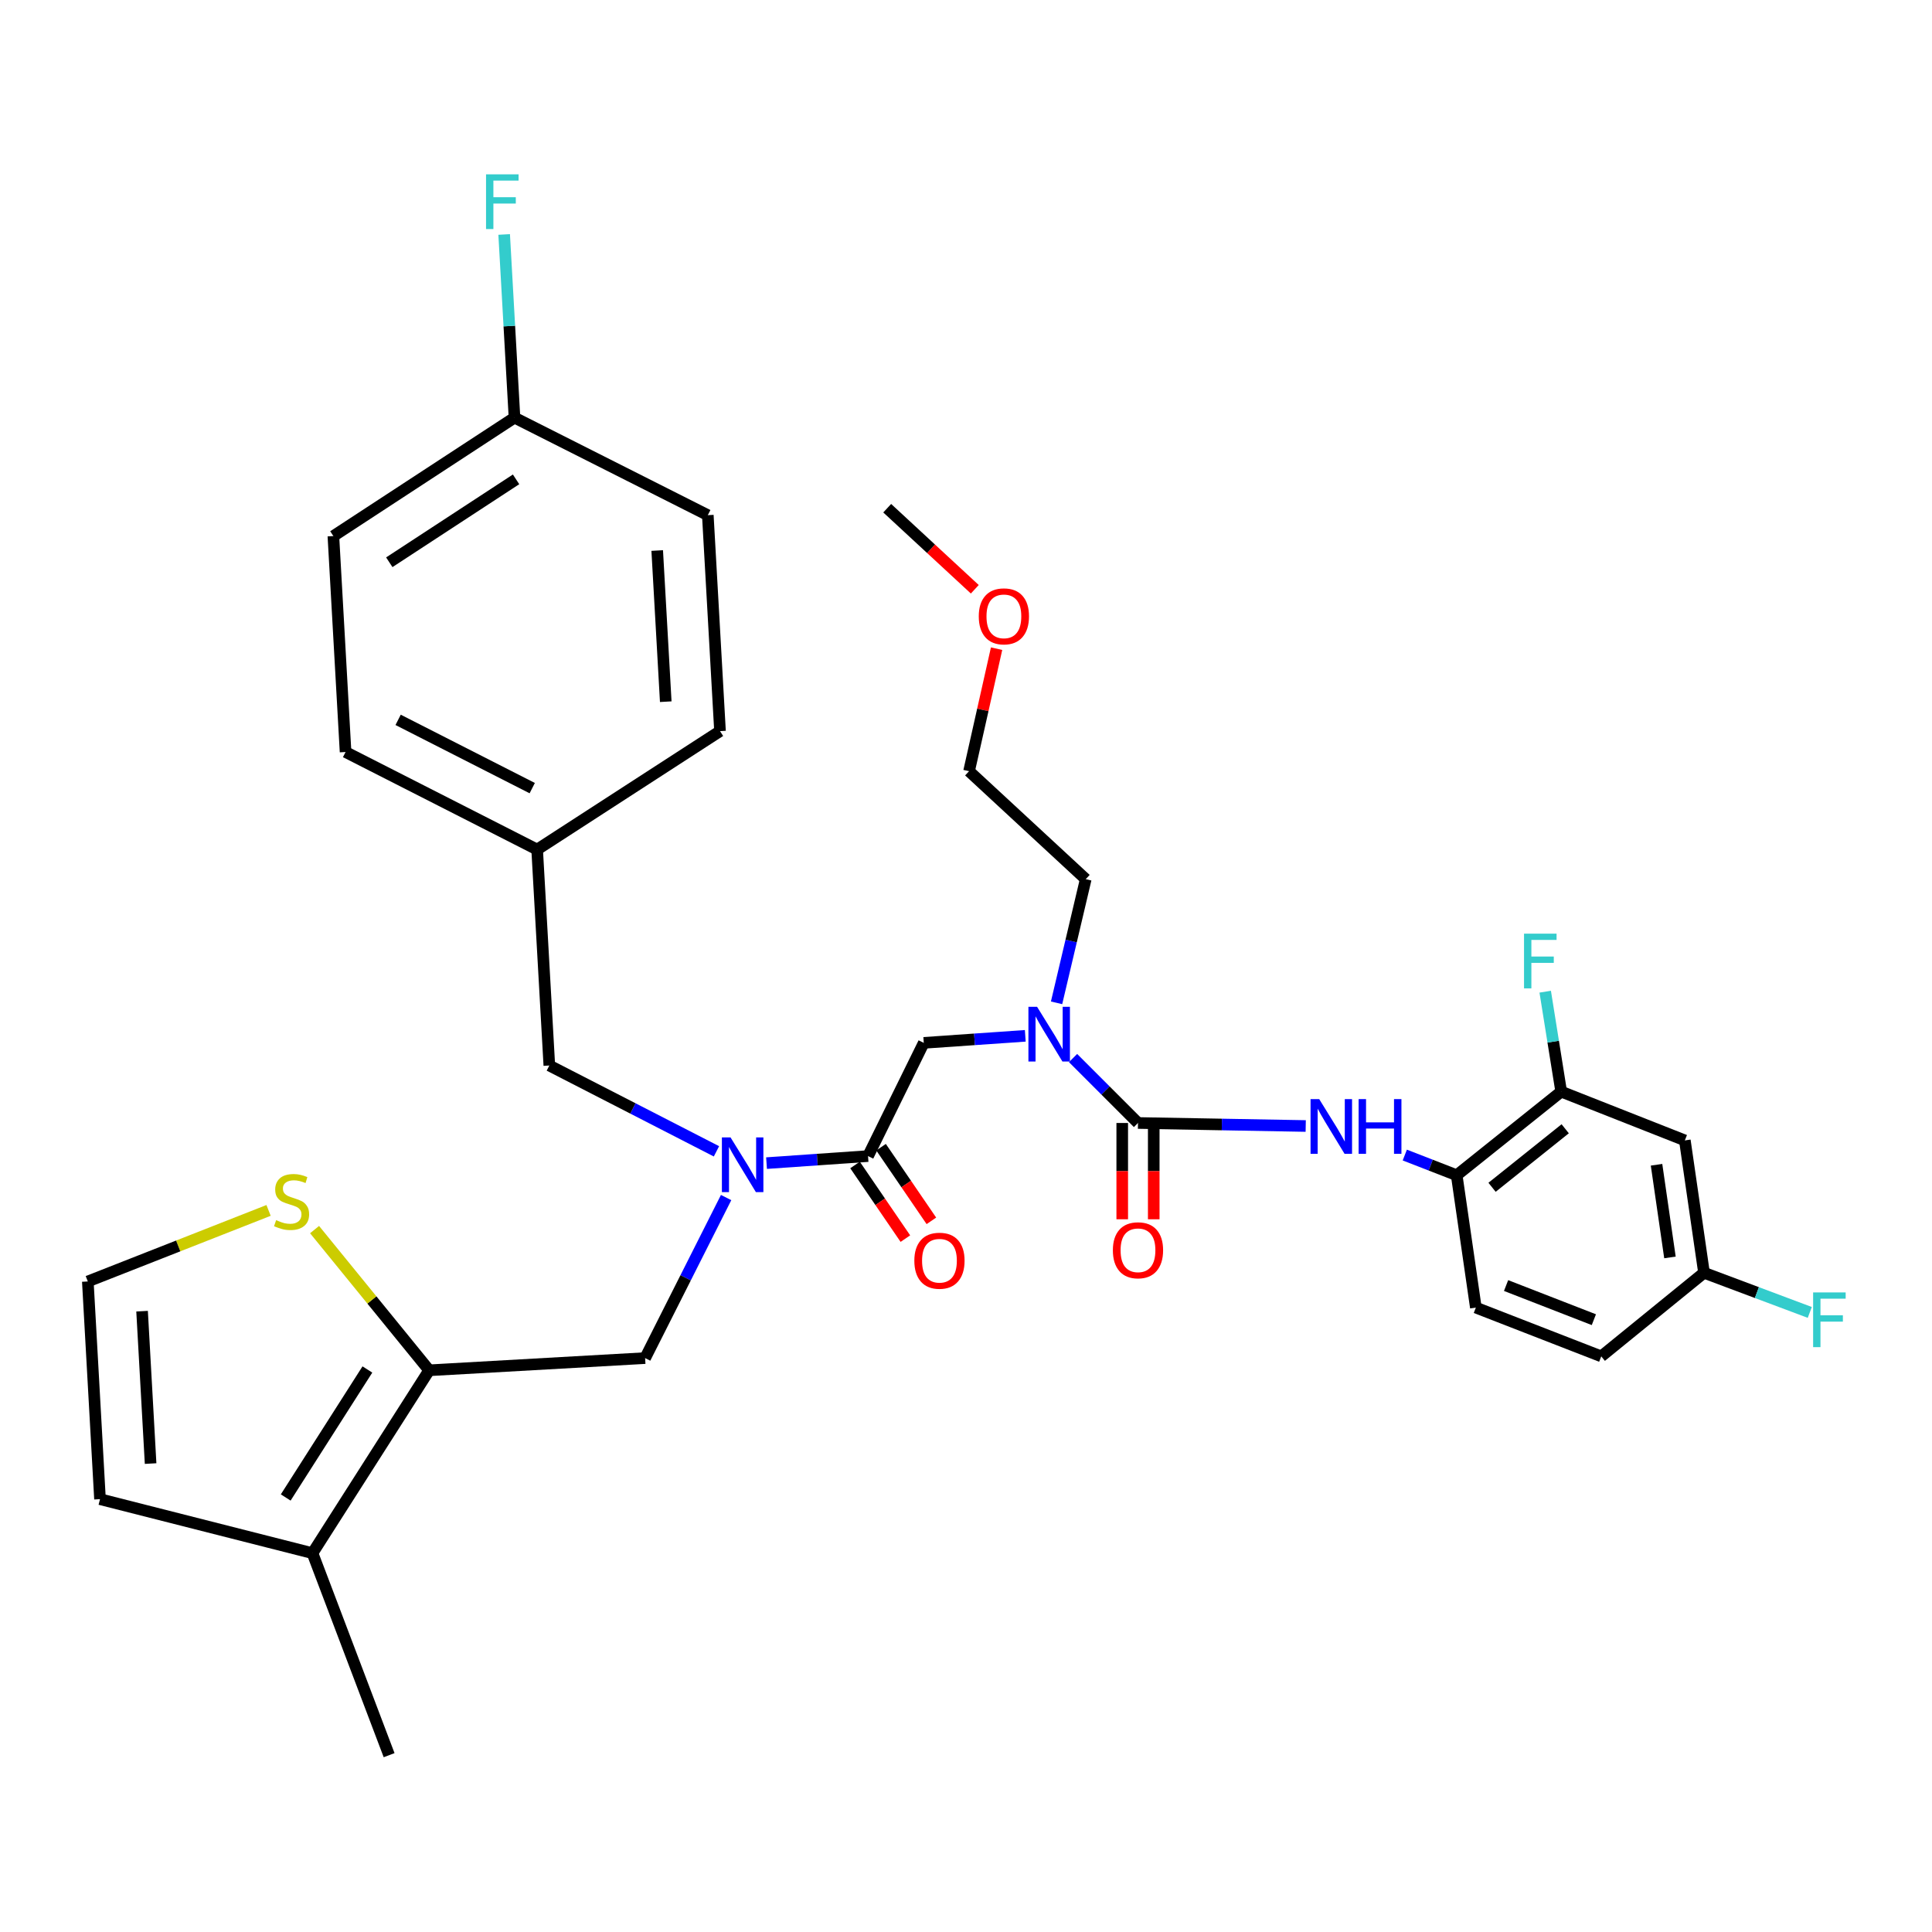 <?xml version='1.0' encoding='iso-8859-1'?>
<svg version='1.1' baseProfile='full'
              xmlns='http://www.w3.org/2000/svg'
                      xmlns:rdkit='http://www.rdkit.org/xml'
                      xmlns:xlink='http://www.w3.org/1999/xlink'
                  xml:space='preserve'
width='1000px' height='1000px' viewBox='0 0 1000 1000'>
<!-- END OF HEADER -->
<rect style='opacity:1.0;fill:#FFFFFF;stroke:none' width='1000' height='1000' x='0' y='0'> </rect>
<path class='bond-0' d='M 808.074,565.027 L 753.985,608.298' style='fill:none;fill-rule:evenodd;stroke:#000000;stroke-width:6px;stroke-linecap:butt;stroke-linejoin:miter;stroke-opacity:1' />
<path class='bond-0' d='M 810.148,584.252 L 772.286,614.542' style='fill:none;fill-rule:evenodd;stroke:#000000;stroke-width:6px;stroke-linecap:butt;stroke-linejoin:miter;stroke-opacity:1' />
<path class='bond-1' d='M 808.074,565.027 L 872.074,590.268' style='fill:none;fill-rule:evenodd;stroke:#000000;stroke-width:6px;stroke-linecap:butt;stroke-linejoin:miter;stroke-opacity:1' />
<path class='bond-2' d='M 808.074,565.027 L 803.935,539.16' style='fill:none;fill-rule:evenodd;stroke:#000000;stroke-width:6px;stroke-linecap:butt;stroke-linejoin:miter;stroke-opacity:1' />
<path class='bond-2' d='M 803.935,539.16 L 799.796,513.293' style='fill:none;fill-rule:evenodd;stroke:#33CCCC;stroke-width:6px;stroke-linecap:butt;stroke-linejoin:miter;stroke-opacity:1' />
<path class='bond-3' d='M 375.834,619.851 L 354.876,661.399' style='fill:none;fill-rule:evenodd;stroke:#0000FF;stroke-width:6px;stroke-linecap:butt;stroke-linejoin:miter;stroke-opacity:1' />
<path class='bond-3' d='M 354.876,661.399 L 333.917,702.948' style='fill:none;fill-rule:evenodd;stroke:#000000;stroke-width:6px;stroke-linecap:butt;stroke-linejoin:miter;stroke-opacity:1' />
<path class='bond-4' d='M 370.838,595.93 L 327.585,573.72' style='fill:none;fill-rule:evenodd;stroke:#0000FF;stroke-width:6px;stroke-linecap:butt;stroke-linejoin:miter;stroke-opacity:1' />
<path class='bond-4' d='M 327.585,573.72 L 284.331,551.51' style='fill:none;fill-rule:evenodd;stroke:#000000;stroke-width:6px;stroke-linecap:butt;stroke-linejoin:miter;stroke-opacity:1' />
<path class='bond-5' d='M 396.757,602.031 L 423.027,600.209' style='fill:none;fill-rule:evenodd;stroke:#0000FF;stroke-width:6px;stroke-linecap:butt;stroke-linejoin:miter;stroke-opacity:1' />
<path class='bond-5' d='M 423.027,600.209 L 449.296,598.386' style='fill:none;fill-rule:evenodd;stroke:#000000;stroke-width:6px;stroke-linecap:butt;stroke-linejoin:miter;stroke-opacity:1' />
<path class='bond-6' d='M 442.565,602.988 L 455.593,622.048' style='fill:none;fill-rule:evenodd;stroke:#000000;stroke-width:6px;stroke-linecap:butt;stroke-linejoin:miter;stroke-opacity:1' />
<path class='bond-6' d='M 455.593,622.048 L 468.622,641.109' style='fill:none;fill-rule:evenodd;stroke:#FF0000;stroke-width:6px;stroke-linecap:butt;stroke-linejoin:miter;stroke-opacity:1' />
<path class='bond-6' d='M 456.028,593.785 L 469.057,612.846' style='fill:none;fill-rule:evenodd;stroke:#000000;stroke-width:6px;stroke-linecap:butt;stroke-linejoin:miter;stroke-opacity:1' />
<path class='bond-6' d='M 469.057,612.846 L 482.085,631.907' style='fill:none;fill-rule:evenodd;stroke:#FF0000;stroke-width:6px;stroke-linecap:butt;stroke-linejoin:miter;stroke-opacity:1' />
<path class='bond-7' d='M 449.296,598.386 L 478.144,539.786' style='fill:none;fill-rule:evenodd;stroke:#000000;stroke-width:6px;stroke-linecap:butt;stroke-linejoin:miter;stroke-opacity:1' />
<path class='bond-8' d='M 478.144,539.786 L 504.413,537.963' style='fill:none;fill-rule:evenodd;stroke:#000000;stroke-width:6px;stroke-linecap:butt;stroke-linejoin:miter;stroke-opacity:1' />
<path class='bond-8' d='M 504.413,537.963 L 530.683,536.141' style='fill:none;fill-rule:evenodd;stroke:#0000FF;stroke-width:6px;stroke-linecap:butt;stroke-linejoin:miter;stroke-opacity:1' />
<path class='bond-9' d='M 555.415,547.648 L 572.218,564.451' style='fill:none;fill-rule:evenodd;stroke:#0000FF;stroke-width:6px;stroke-linecap:butt;stroke-linejoin:miter;stroke-opacity:1' />
<path class='bond-9' d='M 572.218,564.451 L 589.02,581.254' style='fill:none;fill-rule:evenodd;stroke:#000000;stroke-width:6px;stroke-linecap:butt;stroke-linejoin:miter;stroke-opacity:1' />
<path class='bond-10' d='M 546.876,519.062 L 554.426,487.059' style='fill:none;fill-rule:evenodd;stroke:#0000FF;stroke-width:6px;stroke-linecap:butt;stroke-linejoin:miter;stroke-opacity:1' />
<path class='bond-10' d='M 554.426,487.059 L 561.976,455.056' style='fill:none;fill-rule:evenodd;stroke:#000000;stroke-width:6px;stroke-linecap:butt;stroke-linejoin:miter;stroke-opacity:1' />
<path class='bond-11' d='M 580.866,581.254 L 580.866,606.173' style='fill:none;fill-rule:evenodd;stroke:#000000;stroke-width:6px;stroke-linecap:butt;stroke-linejoin:miter;stroke-opacity:1' />
<path class='bond-11' d='M 580.866,606.173 L 580.866,631.092' style='fill:none;fill-rule:evenodd;stroke:#FF0000;stroke-width:6px;stroke-linecap:butt;stroke-linejoin:miter;stroke-opacity:1' />
<path class='bond-11' d='M 597.174,581.254 L 597.174,606.173' style='fill:none;fill-rule:evenodd;stroke:#000000;stroke-width:6px;stroke-linecap:butt;stroke-linejoin:miter;stroke-opacity:1' />
<path class='bond-11' d='M 597.174,606.173 L 597.174,631.092' style='fill:none;fill-rule:evenodd;stroke:#FF0000;stroke-width:6px;stroke-linecap:butt;stroke-linejoin:miter;stroke-opacity:1' />
<path class='bond-12' d='M 589.02,581.254 L 632.429,582.036' style='fill:none;fill-rule:evenodd;stroke:#000000;stroke-width:6px;stroke-linecap:butt;stroke-linejoin:miter;stroke-opacity:1' />
<path class='bond-12' d='M 632.429,582.036 L 675.837,582.818' style='fill:none;fill-rule:evenodd;stroke:#0000FF;stroke-width:6px;stroke-linecap:butt;stroke-linejoin:miter;stroke-opacity:1' />
<path class='bond-13' d='M 727.12,597.85 L 740.553,603.074' style='fill:none;fill-rule:evenodd;stroke:#0000FF;stroke-width:6px;stroke-linecap:butt;stroke-linejoin:miter;stroke-opacity:1' />
<path class='bond-13' d='M 740.553,603.074 L 753.985,608.298' style='fill:none;fill-rule:evenodd;stroke:#000000;stroke-width:6px;stroke-linecap:butt;stroke-linejoin:miter;stroke-opacity:1' />
<path class='bond-14' d='M 872.074,590.268 L 881.994,658.78' style='fill:none;fill-rule:evenodd;stroke:#000000;stroke-width:6px;stroke-linecap:butt;stroke-linejoin:miter;stroke-opacity:1' />
<path class='bond-14' d='M 857.422,602.882 L 864.367,650.841' style='fill:none;fill-rule:evenodd;stroke:#000000;stroke-width:6px;stroke-linecap:butt;stroke-linejoin:miter;stroke-opacity:1' />
<path class='bond-15' d='M 753.985,608.298 L 763.897,676.81' style='fill:none;fill-rule:evenodd;stroke:#000000;stroke-width:6px;stroke-linecap:butt;stroke-linejoin:miter;stroke-opacity:1' />
<path class='bond-16' d='M 763.897,676.81 L 828.803,702.051' style='fill:none;fill-rule:evenodd;stroke:#000000;stroke-width:6px;stroke-linecap:butt;stroke-linejoin:miter;stroke-opacity:1' />
<path class='bond-16' d='M 779.544,665.397 L 824.978,683.066' style='fill:none;fill-rule:evenodd;stroke:#000000;stroke-width:6px;stroke-linecap:butt;stroke-linejoin:miter;stroke-opacity:1' />
<path class='bond-17' d='M 515.832,335.754 L 508.707,367.46' style='fill:none;fill-rule:evenodd;stroke:#FF0000;stroke-width:6px;stroke-linecap:butt;stroke-linejoin:miter;stroke-opacity:1' />
<path class='bond-17' d='M 508.707,367.46 L 501.582,399.165' style='fill:none;fill-rule:evenodd;stroke:#000000;stroke-width:6px;stroke-linecap:butt;stroke-linejoin:miter;stroke-opacity:1' />
<path class='bond-18' d='M 504.554,305.004 L 481.886,284.026' style='fill:none;fill-rule:evenodd;stroke:#FF0000;stroke-width:6px;stroke-linecap:butt;stroke-linejoin:miter;stroke-opacity:1' />
<path class='bond-18' d='M 481.886,284.026 L 459.217,263.047' style='fill:none;fill-rule:evenodd;stroke:#000000;stroke-width:6px;stroke-linecap:butt;stroke-linejoin:miter;stroke-opacity:1' />
<path class='bond-19' d='M 561.976,455.056 L 501.582,399.165' style='fill:none;fill-rule:evenodd;stroke:#000000;stroke-width:6px;stroke-linecap:butt;stroke-linejoin:miter;stroke-opacity:1' />
<path class='bond-20' d='M 333.917,702.948 L 222.134,709.263' style='fill:none;fill-rule:evenodd;stroke:#000000;stroke-width:6px;stroke-linecap:butt;stroke-linejoin:miter;stroke-opacity:1' />
<path class='bond-21' d='M 284.331,551.51 L 278.026,439.727' style='fill:none;fill-rule:evenodd;stroke:#000000;stroke-width:6px;stroke-linecap:butt;stroke-linejoin:miter;stroke-opacity:1' />
<path class='bond-22' d='M 172.558,277.471 L 266.302,216.171' style='fill:none;fill-rule:evenodd;stroke:#000000;stroke-width:6px;stroke-linecap:butt;stroke-linejoin:miter;stroke-opacity:1' />
<path class='bond-22' d='M 201.495,291.024 L 267.116,248.114' style='fill:none;fill-rule:evenodd;stroke:#000000;stroke-width:6px;stroke-linecap:butt;stroke-linejoin:miter;stroke-opacity:1' />
<path class='bond-23' d='M 172.558,277.471 L 178.864,389.244' style='fill:none;fill-rule:evenodd;stroke:#000000;stroke-width:6px;stroke-linecap:butt;stroke-linejoin:miter;stroke-opacity:1' />
<path class='bond-24' d='M 266.302,216.171 L 366.361,266.653' style='fill:none;fill-rule:evenodd;stroke:#000000;stroke-width:6px;stroke-linecap:butt;stroke-linejoin:miter;stroke-opacity:1' />
<path class='bond-25' d='M 266.302,216.171 L 263.627,168.763' style='fill:none;fill-rule:evenodd;stroke:#000000;stroke-width:6px;stroke-linecap:butt;stroke-linejoin:miter;stroke-opacity:1' />
<path class='bond-25' d='M 263.627,168.763 L 260.953,121.356' style='fill:none;fill-rule:evenodd;stroke:#33CCCC;stroke-width:6px;stroke-linecap:butt;stroke-linejoin:miter;stroke-opacity:1' />
<path class='bond-26' d='M 222.134,709.263 L 161.74,803.913' style='fill:none;fill-rule:evenodd;stroke:#000000;stroke-width:6px;stroke-linecap:butt;stroke-linejoin:miter;stroke-opacity:1' />
<path class='bond-26' d='M 190.162,708.84 L 147.886,775.095' style='fill:none;fill-rule:evenodd;stroke:#000000;stroke-width:6px;stroke-linecap:butt;stroke-linejoin:miter;stroke-opacity:1' />
<path class='bond-27' d='M 222.134,709.263 L 192.478,672.849' style='fill:none;fill-rule:evenodd;stroke:#000000;stroke-width:6px;stroke-linecap:butt;stroke-linejoin:miter;stroke-opacity:1' />
<path class='bond-27' d='M 192.478,672.849 L 162.822,636.435' style='fill:none;fill-rule:evenodd;stroke:#CCCC00;stroke-width:6px;stroke-linecap:butt;stroke-linejoin:miter;stroke-opacity:1' />
<path class='bond-28' d='M 161.74,803.913 L 51.76,775.963' style='fill:none;fill-rule:evenodd;stroke:#000000;stroke-width:6px;stroke-linecap:butt;stroke-linejoin:miter;stroke-opacity:1' />
<path class='bond-29' d='M 161.74,803.913 L 201.405,908.475' style='fill:none;fill-rule:evenodd;stroke:#000000;stroke-width:6px;stroke-linecap:butt;stroke-linejoin:miter;stroke-opacity:1' />
<path class='bond-30' d='M 139.009,626.507 L 92.232,644.895' style='fill:none;fill-rule:evenodd;stroke:#CCCC00;stroke-width:6px;stroke-linecap:butt;stroke-linejoin:miter;stroke-opacity:1' />
<path class='bond-30' d='M 92.232,644.895 L 45.455,663.283' style='fill:none;fill-rule:evenodd;stroke:#000000;stroke-width:6px;stroke-linecap:butt;stroke-linejoin:miter;stroke-opacity:1' />
<path class='bond-31' d='M 45.455,663.283 L 51.76,775.963' style='fill:none;fill-rule:evenodd;stroke:#000000;stroke-width:6px;stroke-linecap:butt;stroke-linejoin:miter;stroke-opacity:1' />
<path class='bond-31' d='M 73.538,678.666 L 77.952,757.542' style='fill:none;fill-rule:evenodd;stroke:#000000;stroke-width:6px;stroke-linecap:butt;stroke-linejoin:miter;stroke-opacity:1' />
<path class='bond-32' d='M 366.361,266.653 L 372.676,378.427' style='fill:none;fill-rule:evenodd;stroke:#000000;stroke-width:6px;stroke-linecap:butt;stroke-linejoin:miter;stroke-opacity:1' />
<path class='bond-32' d='M 340.171,284.952 L 344.592,363.194' style='fill:none;fill-rule:evenodd;stroke:#000000;stroke-width:6px;stroke-linecap:butt;stroke-linejoin:miter;stroke-opacity:1' />
<path class='bond-33' d='M 372.676,378.427 L 278.026,439.727' style='fill:none;fill-rule:evenodd;stroke:#000000;stroke-width:6px;stroke-linecap:butt;stroke-linejoin:miter;stroke-opacity:1' />
<path class='bond-34' d='M 278.026,439.727 L 178.864,389.244' style='fill:none;fill-rule:evenodd;stroke:#000000;stroke-width:6px;stroke-linecap:butt;stroke-linejoin:miter;stroke-opacity:1' />
<path class='bond-34' d='M 275.482,407.933 L 206.069,372.595' style='fill:none;fill-rule:evenodd;stroke:#000000;stroke-width:6px;stroke-linecap:butt;stroke-linejoin:miter;stroke-opacity:1' />
<path class='bond-35' d='M 881.994,658.78 L 828.803,702.051' style='fill:none;fill-rule:evenodd;stroke:#000000;stroke-width:6px;stroke-linecap:butt;stroke-linejoin:miter;stroke-opacity:1' />
<path class='bond-36' d='M 881.994,658.78 L 909.367,669.044' style='fill:none;fill-rule:evenodd;stroke:#000000;stroke-width:6px;stroke-linecap:butt;stroke-linejoin:miter;stroke-opacity:1' />
<path class='bond-36' d='M 909.367,669.044 L 936.739,679.308' style='fill:none;fill-rule:evenodd;stroke:#33CCCC;stroke-width:6px;stroke-linecap:butt;stroke-linejoin:miter;stroke-opacity:1' />
<path  class='atom-1' d='M 378.13 588.729
L 387.41 603.729
Q 388.33 605.209, 389.81 607.889
Q 391.29 610.569, 391.37 610.729
L 391.37 588.729
L 395.13 588.729
L 395.13 617.049
L 391.25 617.049
L 381.29 600.649
Q 380.13 598.729, 378.89 596.529
Q 377.69 594.329, 377.33 593.649
L 377.33 617.049
L 373.65 617.049
L 373.65 588.729
L 378.13 588.729
' fill='#0000FF'/>
<path  class='atom-3' d='M 473.261 652.546
Q 473.261 645.746, 476.621 641.946
Q 479.981 638.146, 486.261 638.146
Q 492.541 638.146, 495.901 641.946
Q 499.261 645.746, 499.261 652.546
Q 499.261 659.426, 495.861 663.346
Q 492.461 667.226, 486.261 667.226
Q 480.021 667.226, 476.621 663.346
Q 473.261 659.466, 473.261 652.546
M 486.261 664.026
Q 490.581 664.026, 492.901 661.146
Q 495.261 658.226, 495.261 652.546
Q 495.261 646.986, 492.901 644.186
Q 490.581 641.346, 486.261 641.346
Q 481.941 641.346, 479.581 644.146
Q 477.261 646.946, 477.261 652.546
Q 477.261 658.266, 479.581 661.146
Q 481.941 664.026, 486.261 664.026
' fill='#FF0000'/>
<path  class='atom-5' d='M 536.79 521.123
L 546.07 536.123
Q 546.99 537.603, 548.47 540.283
Q 549.95 542.963, 550.03 543.123
L 550.03 521.123
L 553.79 521.123
L 553.79 549.443
L 549.91 549.443
L 539.95 533.043
Q 538.79 531.123, 537.55 528.923
Q 536.35 526.723, 535.99 526.043
L 535.99 549.443
L 532.31 549.443
L 532.31 521.123
L 536.79 521.123
' fill='#0000FF'/>
<path  class='atom-7' d='M 576.02 647.137
Q 576.02 640.337, 579.38 636.537
Q 582.74 632.737, 589.02 632.737
Q 595.3 632.737, 598.66 636.537
Q 602.02 640.337, 602.02 647.137
Q 602.02 654.017, 598.62 657.937
Q 595.22 661.817, 589.02 661.817
Q 582.78 661.817, 579.38 657.937
Q 576.02 654.057, 576.02 647.137
M 589.02 658.617
Q 593.34 658.617, 595.66 655.737
Q 598.02 652.817, 598.02 647.137
Q 598.02 641.577, 595.66 638.777
Q 593.34 635.937, 589.02 635.937
Q 584.7 635.937, 582.34 638.737
Q 580.02 641.537, 580.02 647.137
Q 580.02 652.857, 582.34 655.737
Q 584.7 658.617, 589.02 658.617
' fill='#FF0000'/>
<path  class='atom-8' d='M 682.819 568.897
L 692.099 583.897
Q 693.019 585.377, 694.499 588.057
Q 695.979 590.737, 696.059 590.897
L 696.059 568.897
L 699.819 568.897
L 699.819 597.217
L 695.939 597.217
L 685.979 580.817
Q 684.819 578.897, 683.579 576.697
Q 682.379 574.497, 682.019 573.817
L 682.019 597.217
L 678.339 597.217
L 678.339 568.897
L 682.819 568.897
' fill='#0000FF'/>
<path  class='atom-8' d='M 703.219 568.897
L 707.059 568.897
L 707.059 580.937
L 721.539 580.937
L 721.539 568.897
L 725.379 568.897
L 725.379 597.217
L 721.539 597.217
L 721.539 584.137
L 707.059 584.137
L 707.059 597.217
L 703.219 597.217
L 703.219 568.897
' fill='#0000FF'/>
<path  class='atom-12' d='M 506.611 319.019
Q 506.611 312.219, 509.971 308.419
Q 513.331 304.619, 519.611 304.619
Q 525.891 304.619, 529.251 308.419
Q 532.611 312.219, 532.611 319.019
Q 532.611 325.899, 529.211 329.819
Q 525.811 333.699, 519.611 333.699
Q 513.371 333.699, 509.971 329.819
Q 506.611 325.939, 506.611 319.019
M 519.611 330.499
Q 523.931 330.499, 526.251 327.619
Q 528.611 324.699, 528.611 319.019
Q 528.611 313.459, 526.251 310.659
Q 523.931 307.819, 519.611 307.819
Q 515.291 307.819, 512.931 310.619
Q 510.611 313.419, 510.611 319.019
Q 510.611 324.739, 512.931 327.619
Q 515.291 330.499, 519.611 330.499
' fill='#FF0000'/>
<path  class='atom-20' d='M 142.922 631.544
Q 143.242 631.664, 144.562 632.224
Q 145.882 632.784, 147.322 633.144
Q 148.802 633.464, 150.242 633.464
Q 152.922 633.464, 154.482 632.184
Q 156.042 630.864, 156.042 628.584
Q 156.042 627.024, 155.242 626.064
Q 154.482 625.104, 153.282 624.584
Q 152.082 624.064, 150.082 623.464
Q 147.562 622.704, 146.042 621.984
Q 144.562 621.264, 143.482 619.744
Q 142.442 618.224, 142.442 615.664
Q 142.442 612.104, 144.842 609.904
Q 147.282 607.704, 152.082 607.704
Q 155.362 607.704, 159.082 609.264
L 158.162 612.344
Q 154.762 610.944, 152.202 610.944
Q 149.442 610.944, 147.922 612.104
Q 146.402 613.224, 146.442 615.184
Q 146.442 616.704, 147.202 617.624
Q 148.002 618.544, 149.122 619.064
Q 150.282 619.584, 152.202 620.184
Q 154.762 620.984, 156.282 621.784
Q 157.802 622.584, 158.882 624.224
Q 160.002 625.824, 160.002 628.584
Q 160.002 632.504, 157.362 634.624
Q 154.762 636.704, 150.402 636.704
Q 147.882 636.704, 145.962 636.144
Q 144.082 635.624, 141.842 634.704
L 142.922 631.544
' fill='#CCCC00'/>
<path  class='atom-28' d='M 251.576 90.237
L 268.416 90.237
L 268.416 93.477
L 255.376 93.477
L 255.376 102.077
L 266.976 102.077
L 266.976 105.357
L 255.376 105.357
L 255.376 118.557
L 251.576 118.557
L 251.576 90.237
' fill='#33CCCC'/>
<path  class='atom-32' d='M 788.836 483.261
L 805.676 483.261
L 805.676 486.501
L 792.636 486.501
L 792.636 495.101
L 804.236 495.101
L 804.236 498.381
L 792.636 498.381
L 792.636 511.581
L 788.836 511.581
L 788.836 483.261
' fill='#33CCCC'/>
<path  class='atom-34' d='M 938.471 668.956
L 955.311 668.956
L 955.311 672.196
L 942.271 672.196
L 942.271 680.796
L 953.871 680.796
L 953.871 684.076
L 942.271 684.076
L 942.271 697.276
L 938.471 697.276
L 938.471 668.956
' fill='#33CCCC'/>
</svg>

